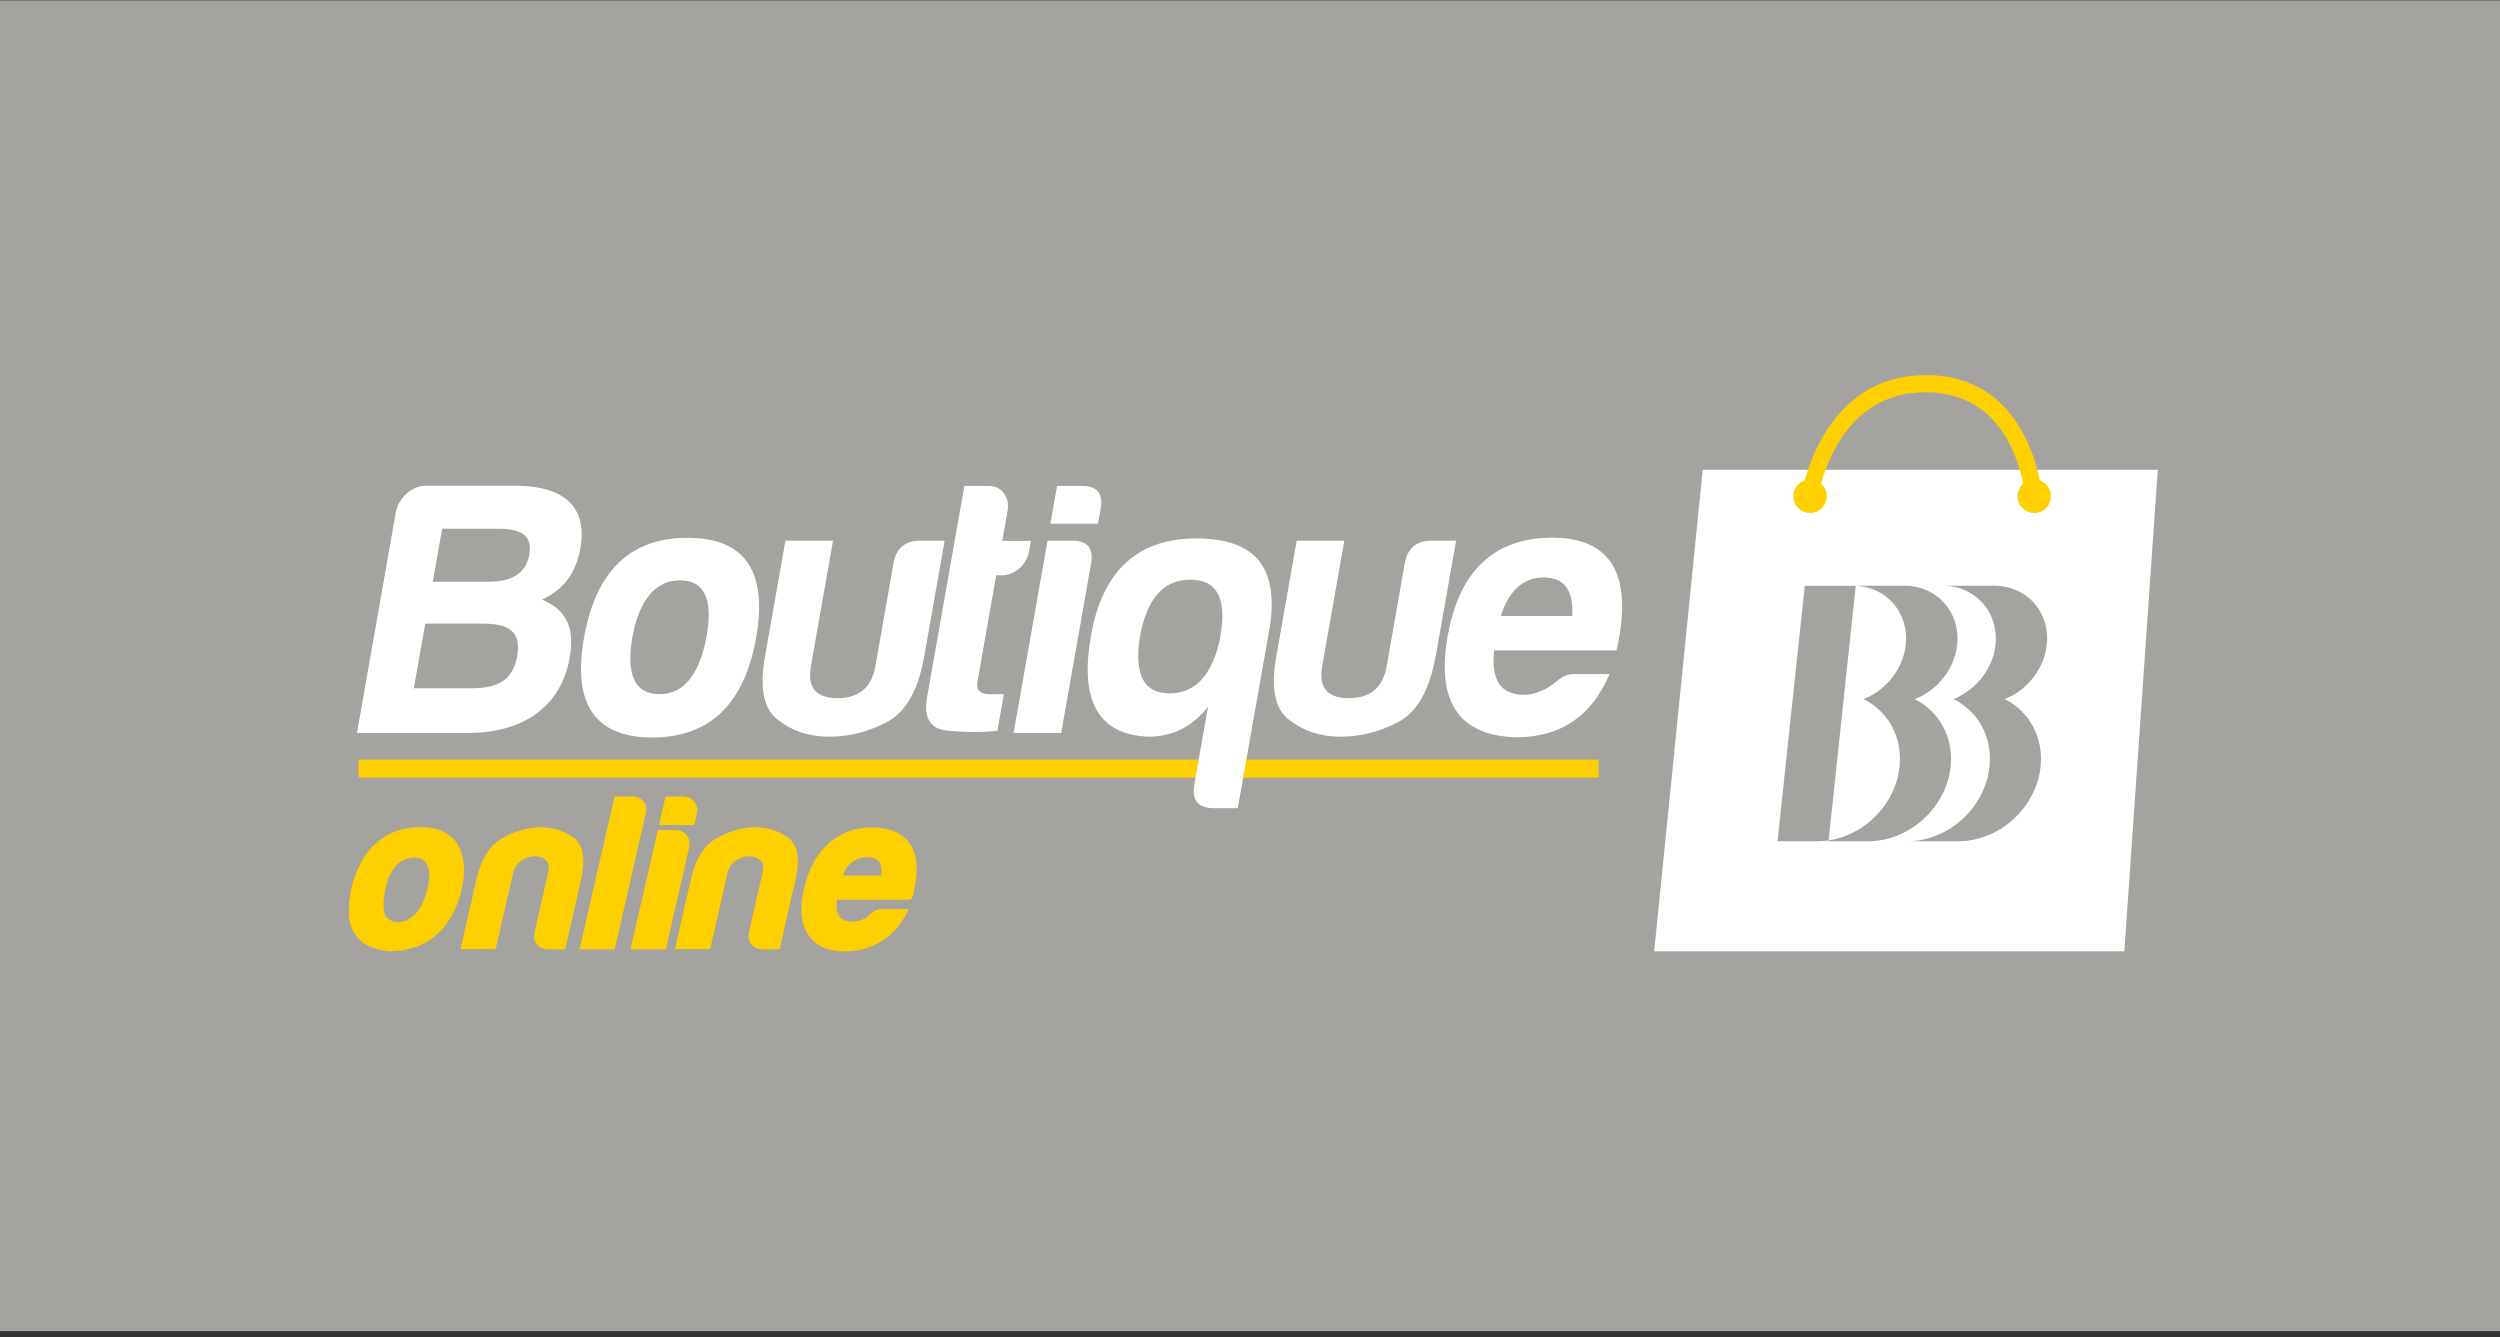 <svg width="387" height="207" viewBox="0 0 387 207" fill="none" xmlns="http://www.w3.org/2000/svg">
<rect x="0" y="0" width="387" height="207" fill="#333333" stroke="none"/>
<rect y="0.062" width="387" height="206" fill="#A5A3A0"/>
<g clip-path="url(#clip0_588_65800)">
<path d="M247.458 117.586H55.5V120.371H247.458V117.586Z" fill="#FFD000"/>
<path d="M72.388 113.47H55.258L61.272 79.308C61.666 77.114 63.712 75.191 65.881 75.191H79.733C86.832 75.191 91.022 78.051 89.839 84.878C89.124 88.92 87.078 91.336 83.899 92.815C87.349 94.269 89.075 96.758 88.187 101.811C86.782 109.748 80.546 113.47 72.388 113.47ZM74.705 96.537H65.832L64.057 106.544H73.029C76.849 106.544 79.388 105.41 80.054 101.589C80.744 97.646 78.673 96.537 74.68 96.537M76.973 81.846H68.444L66.99 90.054H75.642C78.698 90.054 81.36 89.093 81.927 85.889C82.494 82.684 80.473 81.846 76.997 81.846" fill="white"/>
<path d="M117.047 98.733C115.247 108.986 109.825 114.162 100.976 114.162C92.128 114.162 88.578 108.986 90.402 98.733C92.226 88.381 97.575 83.254 106.423 83.254C115.272 83.254 118.871 88.381 117.047 98.733ZM97.871 98.733C96.909 104.525 98.314 107.458 102.085 107.458C105.856 107.458 108.272 104.426 109.381 98.511C110.416 92.719 109.011 89.835 105.265 89.835C101.518 89.835 98.93 92.817 97.871 98.733Z" fill="white"/>
<path d="M143.077 101.59C142.165 106.716 140.316 110.093 137.408 111.72C134.524 113.248 131.517 114.037 128.362 114.037C125.207 114.037 122.742 113.199 120.499 111.498C118.232 109.871 117.542 106.593 118.429 101.59L121.584 83.695H128.954L125.528 103.118C124.936 106.445 126.316 108.072 129.644 108.072C132.971 108.072 134.918 106.445 135.51 103.118L138.271 87.417C138.64 84.928 140.021 83.695 142.461 83.695H146.232L143.077 101.59Z" fill="white"/>
<path d="M154.98 89.046H154.216L151.307 105.536C151.085 106.768 151.677 107.458 153.131 107.458H155.399L154.388 113.152C151.973 113.374 149.36 113.374 146.649 113.103C143.938 112.831 142.902 111.081 143.543 107.754L149.286 75.219H153.107C155.054 75.219 156.335 77.018 155.99 78.99L155.152 83.722H159.589L159.293 85.349C158.923 87.493 157.026 89.071 154.98 89.071" fill="white"/>
<path d="M165.977 83.698C168.368 83.698 169.304 84.881 168.885 87.296L164.276 113.472H156.906L162.156 83.698H165.977ZM167.456 75.219C169.896 75.219 170.832 76.451 170.364 78.867L169.97 81.06H162.6L163.635 75.219H167.456Z" fill="white"/>
<path d="M186.977 109.429C184.561 112.51 181.456 114.038 177.808 114.038C170.044 113.767 167.086 108.517 168.885 98.387C170.66 88.38 176.082 83.352 185.177 83.352C194.272 83.352 197.822 87.739 196.639 96.637L191.61 125.105H187.889C185.448 125.105 184.438 123.873 184.882 121.383L187.001 109.404L186.977 109.429ZM188.875 98.732C189.984 92.718 188.456 89.735 184.265 89.735C180.075 89.735 177.487 92.718 176.427 98.732C175.589 104.475 177.068 107.334 181.061 107.334C185.054 107.334 187.667 104.475 188.899 98.732" fill="white"/>
<path d="M222.225 101.59C221.313 106.716 219.465 110.093 216.556 111.72C213.673 113.248 210.665 114.037 207.511 114.037C204.356 114.037 201.891 113.199 199.648 111.498C197.38 109.871 196.69 106.593 197.577 101.59L200.732 83.695H208.102L204.676 103.118C204.085 106.445 205.465 108.072 208.792 108.072C212.12 108.072 214.067 106.445 214.658 103.118L217.419 87.417C217.789 84.928 219.194 83.695 221.634 83.695H225.405L222.25 101.59H222.225Z" fill="white"/>
<path d="M234.645 114.135C225.821 113.864 222.321 108.614 224.096 98.484C225.895 88.353 231.269 83.3 240.191 83.227C249.508 83.227 252.86 89.019 250.247 100.677H231.293C230.776 105.237 232.304 107.554 235.902 107.554C237.628 107.554 239.353 106.815 241.054 105.41C241.842 104.67 242.73 104.35 243.74 104.35H249.163C246.452 110.66 241.842 114.135 234.645 114.135ZM232.353 95.353H243.371C243.617 91.41 242.163 89.388 238.983 89.388C235.804 89.388 233.585 91.41 232.328 95.353" fill="white"/>
<path d="M55.673 144.971C54.933 144.182 54.514 143.098 54.416 141.742C54.317 140.387 54.44 138.982 54.785 137.528C55.056 136.32 55.5 135.137 56.116 133.929C56.733 132.721 57.472 131.735 58.359 130.947C59.814 129.616 61.49 128.827 63.363 128.58C65.236 128.334 66.838 128.482 68.194 129.024C69.722 129.69 70.708 130.848 71.127 132.475C71.546 133.929 71.521 135.654 71.078 137.602C70.757 139.031 70.314 140.239 69.771 141.274C69.229 142.285 68.638 143.147 67.972 143.862C66.567 145.316 65.014 146.228 63.289 146.598C61.736 146.992 60.257 147.042 58.852 146.697C57.447 146.376 56.388 145.809 55.673 144.996M61.539 133.263C60.38 134.274 59.592 135.802 59.222 137.823C58.852 139.844 58.902 141.249 59.395 142.038C59.567 142.383 59.986 142.679 60.578 142.925C61.194 143.172 61.859 143.197 62.599 142.999C63.338 142.802 64.053 142.309 64.768 141.496C65.483 140.707 66.074 139.401 66.518 137.626C66.888 136.024 66.912 134.841 66.592 134.028C66.271 133.239 65.803 132.721 65.187 132.499C64.571 132.278 63.905 132.253 63.19 132.475C62.475 132.672 61.933 132.918 61.564 133.239" fill="#FFD000"/>
<path d="M60.807 147.265C60.117 147.265 59.426 147.191 58.761 147.018C57.282 146.673 56.148 146.057 55.384 145.194C54.595 144.331 54.127 143.173 54.028 141.743C53.955 140.363 54.078 138.884 54.423 137.405C54.694 136.173 55.162 134.941 55.778 133.733C56.395 132.5 57.183 131.441 58.12 130.627C59.623 129.247 61.373 128.434 63.321 128.162C65.243 127.916 66.944 128.064 68.349 128.606C70 129.321 71.06 130.578 71.504 132.328C71.948 133.831 71.923 135.631 71.454 137.627C71.134 139.081 70.666 140.338 70.124 141.374C69.581 142.409 68.94 143.321 68.275 144.036C66.821 145.564 65.169 146.5 63.395 146.87C62.532 147.092 61.669 147.215 60.831 147.215M65.046 128.828C64.528 128.828 63.986 128.853 63.419 128.926C61.645 129.148 60.018 129.912 58.638 131.194C57.775 131.958 57.06 132.919 56.469 134.078C55.877 135.236 55.433 136.419 55.187 137.578C54.867 138.983 54.743 140.388 54.817 141.694C54.891 142.951 55.285 143.962 55.976 144.676C56.641 145.416 57.627 145.958 58.958 146.254C60.314 146.574 61.743 146.55 63.222 146.155C64.874 145.81 66.377 144.923 67.733 143.543C68.349 142.853 68.94 142.015 69.458 141.029C69.976 140.043 70.419 138.835 70.74 137.455C71.183 135.581 71.183 133.93 70.789 132.525C70.395 130.972 69.507 129.937 68.078 129.321C67.215 128.976 66.204 128.803 65.095 128.803M61.645 143.518C61.226 143.518 60.831 143.444 60.437 143.296C59.722 143.025 59.278 142.655 59.057 142.212C58.539 141.349 58.465 139.87 58.859 137.75C59.254 135.655 60.067 134.053 61.3 132.969C61.719 132.624 62.335 132.328 63.074 132.131C63.863 131.909 64.602 131.934 65.293 132.18C66.007 132.426 66.55 133.018 66.919 133.93C67.289 134.817 67.264 136.05 66.87 137.75C66.402 139.624 65.81 140.93 65.021 141.768C64.257 142.606 63.469 143.173 62.655 143.37C62.285 143.469 61.94 143.518 61.595 143.518M64.159 132.747C63.888 132.747 63.592 132.796 63.271 132.87C62.606 133.043 62.113 133.289 61.768 133.56C60.683 134.497 59.944 135.976 59.599 137.898C59.254 139.796 59.278 141.152 59.722 141.842C59.87 142.138 60.215 142.384 60.733 142.581C61.028 142.68 61.324 142.754 61.645 142.754C61.916 142.754 62.187 142.705 62.507 142.631C63.173 142.458 63.838 141.99 64.504 141.25C65.169 140.511 65.736 139.254 66.18 137.553C66.525 136.05 66.55 134.916 66.254 134.201C65.983 133.511 65.588 133.067 65.071 132.895C64.8 132.796 64.504 132.747 64.183 132.747" fill="#FFD000"/>
<path d="M87.201 146.55H84.884C84.218 146.55 83.725 146.353 83.405 145.909C83.084 145.49 82.986 144.948 83.158 144.282L85.229 135.236C85.475 134.177 85.327 133.388 84.81 132.92C84.267 132.427 83.602 132.18 82.813 132.18C82.025 132.18 81.26 132.427 80.521 132.92C79.782 133.412 79.289 134.177 79.067 135.236L76.479 146.55H71.82L74.211 136.173C74.901 133.166 76.158 131.145 77.958 130.11C79.757 129.099 81.63 128.532 83.553 128.434C85.5 128.434 87.176 128.951 88.581 129.962C89.986 130.997 90.331 133.043 89.616 136.148L87.225 146.525L87.201 146.55Z" fill="#FFD000"/>
<path d="M87.524 146.944H84.887C84.098 146.944 83.507 146.673 83.088 146.155C82.693 145.638 82.57 144.997 82.767 144.208L84.838 135.162C85.059 134.25 84.936 133.585 84.517 133.19C84.049 132.771 83.482 132.55 82.792 132.55C82.102 132.55 81.362 132.771 80.697 133.215C80.031 133.659 79.612 134.349 79.39 135.31L76.728 146.919H71.281L73.771 136.074C74.486 132.969 75.817 130.849 77.714 129.764C79.563 128.729 81.51 128.138 83.482 128.039C85.528 128.039 87.278 128.581 88.757 129.641C90.285 130.775 90.704 132.969 89.94 136.222L87.5 146.895L87.524 146.944ZM82.792 131.81C83.679 131.81 84.443 132.081 85.035 132.648C85.676 133.24 85.848 134.152 85.577 135.335L83.507 144.381C83.383 144.948 83.433 145.367 83.704 145.687C83.95 146.007 84.345 146.18 84.887 146.18H86.908L89.225 136.099C89.89 133.166 89.595 131.219 88.338 130.307C87.007 129.345 85.38 128.852 83.531 128.852C81.683 128.926 79.859 129.469 78.109 130.455C76.408 131.416 75.2 133.363 74.535 136.247L72.267 146.155H76.137L78.676 135.138C78.947 133.979 79.489 133.117 80.302 132.574C81.091 132.057 81.929 131.786 82.817 131.786" fill="#FFD000"/>
<path d="M95.431 123.675H97.822C98.438 123.675 98.931 123.897 99.276 124.316C99.621 124.735 99.72 125.253 99.572 125.869L94.815 146.548H90.156L95.406 123.65L95.431 123.675Z" fill="#FFD000"/>
<path d="M95.158 146.943H89.711L95.133 123.281H97.845C98.584 123.281 99.176 123.552 99.595 124.045C100.014 124.563 100.137 125.204 99.965 125.943L95.158 146.919V146.943ZM90.672 146.179H94.542L99.225 125.795C99.348 125.302 99.25 124.883 99.003 124.563C98.732 124.218 98.362 124.07 97.845 124.07H95.75L90.672 146.179Z" fill="#FFD000"/>
<path d="M102.138 128.876H104.529C105.145 128.876 105.638 129.098 105.959 129.542C106.304 129.986 106.403 130.528 106.255 131.144L102.705 146.574H98.047L102.114 128.876H102.138ZM103.346 123.676H105.737C106.353 123.676 106.846 123.898 107.191 124.341C107.536 124.785 107.635 125.327 107.487 125.943L107.167 127.348H102.508L103.346 123.676Z" fill="#FFD000"/>
<path d="M103.049 146.942H97.602L101.841 128.481H104.552C105.292 128.481 105.883 128.752 106.302 129.294C106.721 129.836 106.845 130.477 106.672 131.217L103.073 146.942H103.049ZM98.563 146.178H102.433L105.908 131.044C106.031 130.527 105.957 130.108 105.686 129.762C105.415 129.417 105.045 129.245 104.552 129.245H102.457L98.563 146.178ZM107.461 127.717H102.014L103.024 123.305H105.735C106.475 123.305 107.066 123.576 107.485 124.118C107.904 124.66 108.028 125.301 107.855 126.041L107.461 127.741V127.717ZM102.975 126.953H106.845L107.091 125.843C107.214 125.326 107.14 124.931 106.869 124.562C106.598 124.217 106.228 124.044 105.735 124.044H103.64L102.975 126.928V126.953Z" fill="#FFD000"/>
<path d="M120.423 146.55H118.081C117.416 146.55 116.923 146.353 116.603 145.909C116.282 145.49 116.184 144.948 116.331 144.282L118.402 135.236C118.648 134.177 118.5 133.388 117.983 132.92C117.441 132.427 116.775 132.18 115.986 132.18C115.198 132.18 114.434 132.427 113.694 132.92C112.955 133.412 112.462 134.177 112.215 135.236L109.627 146.55H104.969L107.36 136.173C108.05 133.166 109.307 131.145 111.106 130.11C112.905 129.099 114.779 128.532 116.701 128.434C118.648 128.434 120.324 128.951 121.754 129.962C123.159 130.997 123.504 133.043 122.789 136.148L120.398 146.525L120.423 146.55Z" fill="#FFD000"/>
<path d="M120.72 146.944H118.082C117.293 146.944 116.702 146.673 116.283 146.155C115.889 145.638 115.79 144.997 115.962 144.208L118.033 135.162C118.23 134.25 118.131 133.585 117.712 133.19C117.244 132.771 116.677 132.55 115.987 132.55C115.297 132.55 114.558 132.771 113.892 133.215C113.227 133.659 112.808 134.349 112.586 135.31L109.924 146.919H104.477L106.966 136.074C107.681 132.969 109.012 130.849 110.91 129.764C112.758 128.729 114.705 128.138 116.677 128.039C118.723 128.039 120.498 128.581 121.952 129.641C123.48 130.775 123.899 132.969 123.135 136.222L120.695 146.895L120.72 146.944ZM115.987 131.81C116.874 131.81 117.639 132.081 118.23 132.648C118.871 133.24 119.043 134.152 118.772 135.335L116.702 144.381C116.579 144.948 116.628 145.367 116.899 145.687C117.146 146.007 117.54 146.18 118.082 146.18H120.103L122.42 136.099C123.086 133.166 122.79 131.219 121.533 130.307C120.202 129.345 118.575 128.852 116.727 128.852C114.878 128.926 113.054 129.469 111.304 130.455C109.603 131.416 108.396 133.363 107.73 136.247L105.462 146.155H109.332L111.871 135.138C112.142 133.979 112.684 133.117 113.498 132.574C114.286 132.057 115.124 131.786 116.012 131.786" fill="#FFD000"/>
<path d="M136.767 141.101H140.094C139.183 142.975 137.925 144.38 136.323 145.365C134.721 146.376 132.873 146.894 130.778 146.894C128.239 146.894 126.464 146.08 125.429 144.429C124.369 142.827 124.197 140.559 124.862 137.577C125.503 134.742 126.711 132.524 128.461 130.922C130.26 129.27 132.429 128.457 134.943 128.457C137.605 128.457 139.478 129.246 140.587 130.848C141.623 132.499 141.82 134.767 141.154 137.7C141.105 137.873 141.08 138.045 141.056 138.168C141.031 138.292 141.006 138.39 140.982 138.439C140.933 138.661 140.883 138.809 140.809 138.908H129.299C129.028 140.288 129.126 141.299 129.594 141.964C130.013 142.679 130.802 143.024 131.936 143.024C132.7 143.024 133.366 142.876 133.957 142.556C134.105 142.506 134.253 142.432 134.376 142.334C134.499 142.235 134.672 142.087 134.82 141.964C134.894 141.841 135.091 141.644 135.436 141.422C135.781 141.2 136.2 141.077 136.742 141.077M129.964 135.925H136.742C136.915 134.742 136.816 133.855 136.422 133.263C135.978 132.647 135.239 132.327 134.179 132.327C133.193 132.327 132.33 132.647 131.566 133.263C130.802 133.88 130.26 134.767 129.964 135.925Z" fill="#FFD000"/>
<path d="M130.781 147.287C128.119 147.287 126.221 146.399 125.088 144.649C123.978 142.973 123.781 140.558 124.471 137.501C125.137 134.593 126.394 132.301 128.169 130.649C130.042 128.949 132.309 128.086 134.922 128.086C137.707 128.086 139.704 128.949 140.887 130.649C141.996 132.375 142.193 134.79 141.503 137.797L141.331 138.537C141.281 138.808 141.183 139.005 141.084 139.128L140.961 139.276H129.574C129.401 140.385 129.5 141.223 129.869 141.741C130.239 142.357 130.88 142.653 131.915 142.653C132.605 142.653 133.221 142.505 133.764 142.234C133.936 142.185 134.01 142.135 134.109 142.037L134.503 141.716C134.626 141.544 134.848 141.347 135.193 141.125C135.588 140.854 136.105 140.73 136.721 140.73H140.665L140.394 141.273C139.457 143.195 138.126 144.674 136.475 145.685C134.824 146.744 132.876 147.262 130.732 147.262M134.922 128.85C132.507 128.85 130.412 129.639 128.711 131.216C127.035 132.744 125.876 134.913 125.236 137.674C124.595 140.533 124.743 142.727 125.728 144.23C126.714 145.783 128.366 146.523 130.757 146.523C132.753 146.523 134.552 146.03 136.081 145.044C137.461 144.206 138.57 143.023 139.433 141.494H136.746C136.302 141.494 135.933 141.593 135.637 141.766C135.218 142.037 135.144 142.16 135.144 142.16L135.045 142.258L134.602 142.628C134.429 142.776 134.232 142.875 134.059 142.924C133.468 143.244 132.729 143.417 131.915 143.417C130.609 143.417 129.721 142.998 129.228 142.16C128.711 141.42 128.588 140.336 128.883 138.832L128.933 138.512H140.517C140.517 138.512 140.542 138.413 140.567 138.339L140.739 137.6C141.38 134.79 141.207 132.572 140.221 131.044C139.211 129.589 137.412 128.825 134.898 128.825M137.091 136.294H129.475L129.598 135.801C129.919 134.568 130.51 133.607 131.324 132.942C132.162 132.276 133.123 131.931 134.158 131.931C135.341 131.931 136.204 132.301 136.721 133.016C137.19 133.681 137.313 134.642 137.116 135.949L137.067 136.269L137.091 136.294ZM130.486 135.53H136.426C136.524 134.593 136.426 133.903 136.13 133.459C135.76 132.942 135.144 132.695 134.183 132.695C133.295 132.695 132.531 132.966 131.817 133.533C131.225 134.001 130.781 134.667 130.486 135.505" fill="#FFD000"/>
<path d="M256.062 147.286L258.774 120.42L263.58 72.727H334.024L328.848 147.262H256.062V147.286ZM287.267 90.695H279.379L275.165 130.23H283.052L287.267 90.695ZM296.436 108.22C299.886 106.864 302.573 103.586 302.967 99.79C303.51 94.762 299.837 90.67 294.809 90.67H286.848C291.876 90.67 295.548 94.762 295.006 99.79C294.686 102.822 292.911 105.508 290.471 107.16C289.855 107.579 289.189 107.948 288.474 108.22C288.893 108.417 289.312 108.663 289.682 108.934C292.714 110.955 294.489 114.579 294.045 118.695C293.379 125.054 287.661 130.23 281.277 130.23H289.189C295.548 130.23 301.267 125.054 301.957 118.695C302.45 114.061 300.133 110.068 296.386 108.22M310.337 108.22C313.763 106.864 316.45 103.586 316.844 99.79C317.386 94.762 313.739 90.67 308.71 90.67H300.749C305.777 90.67 309.425 94.762 308.908 99.79C308.587 102.822 306.812 105.508 304.372 107.16C303.756 107.579 303.091 107.948 302.401 108.22C302.82 108.417 303.239 108.663 303.608 108.934C306.64 110.955 308.415 114.579 307.971 118.695C307.305 125.054 301.587 130.23 295.203 130.23H303.115C309.499 130.23 315.193 125.054 315.883 118.695C316.376 114.061 314.059 110.068 310.312 108.22" fill="white"/>
<path d="M279.359 74.379C280.69 69.548 285.201 58.062 298.141 58.062C311.081 58.062 314.778 69.45 315.764 74.379C316.775 74.725 317.49 75.686 317.49 76.82C317.49 78.249 316.331 79.408 314.902 79.408C313.472 79.408 312.314 78.249 312.314 76.82C312.314 76.055 312.659 75.365 313.176 74.897C312.363 70.608 309.257 60.724 298.092 60.724C286.926 60.724 283.13 70.534 281.898 74.872C282.44 75.341 282.785 76.031 282.785 76.82C282.785 78.249 281.627 79.408 280.197 79.408C278.768 79.408 277.609 78.249 277.609 76.82C277.609 75.71 278.3 74.774 279.285 74.404" fill="#FFD000"/>
</g>
<defs>
<clipPath id="clip0_588_65800">
<rect width="280" height="89.225" fill="white" transform="translate(54 58.062)"/>
</clipPath>
</defs>
</svg>
